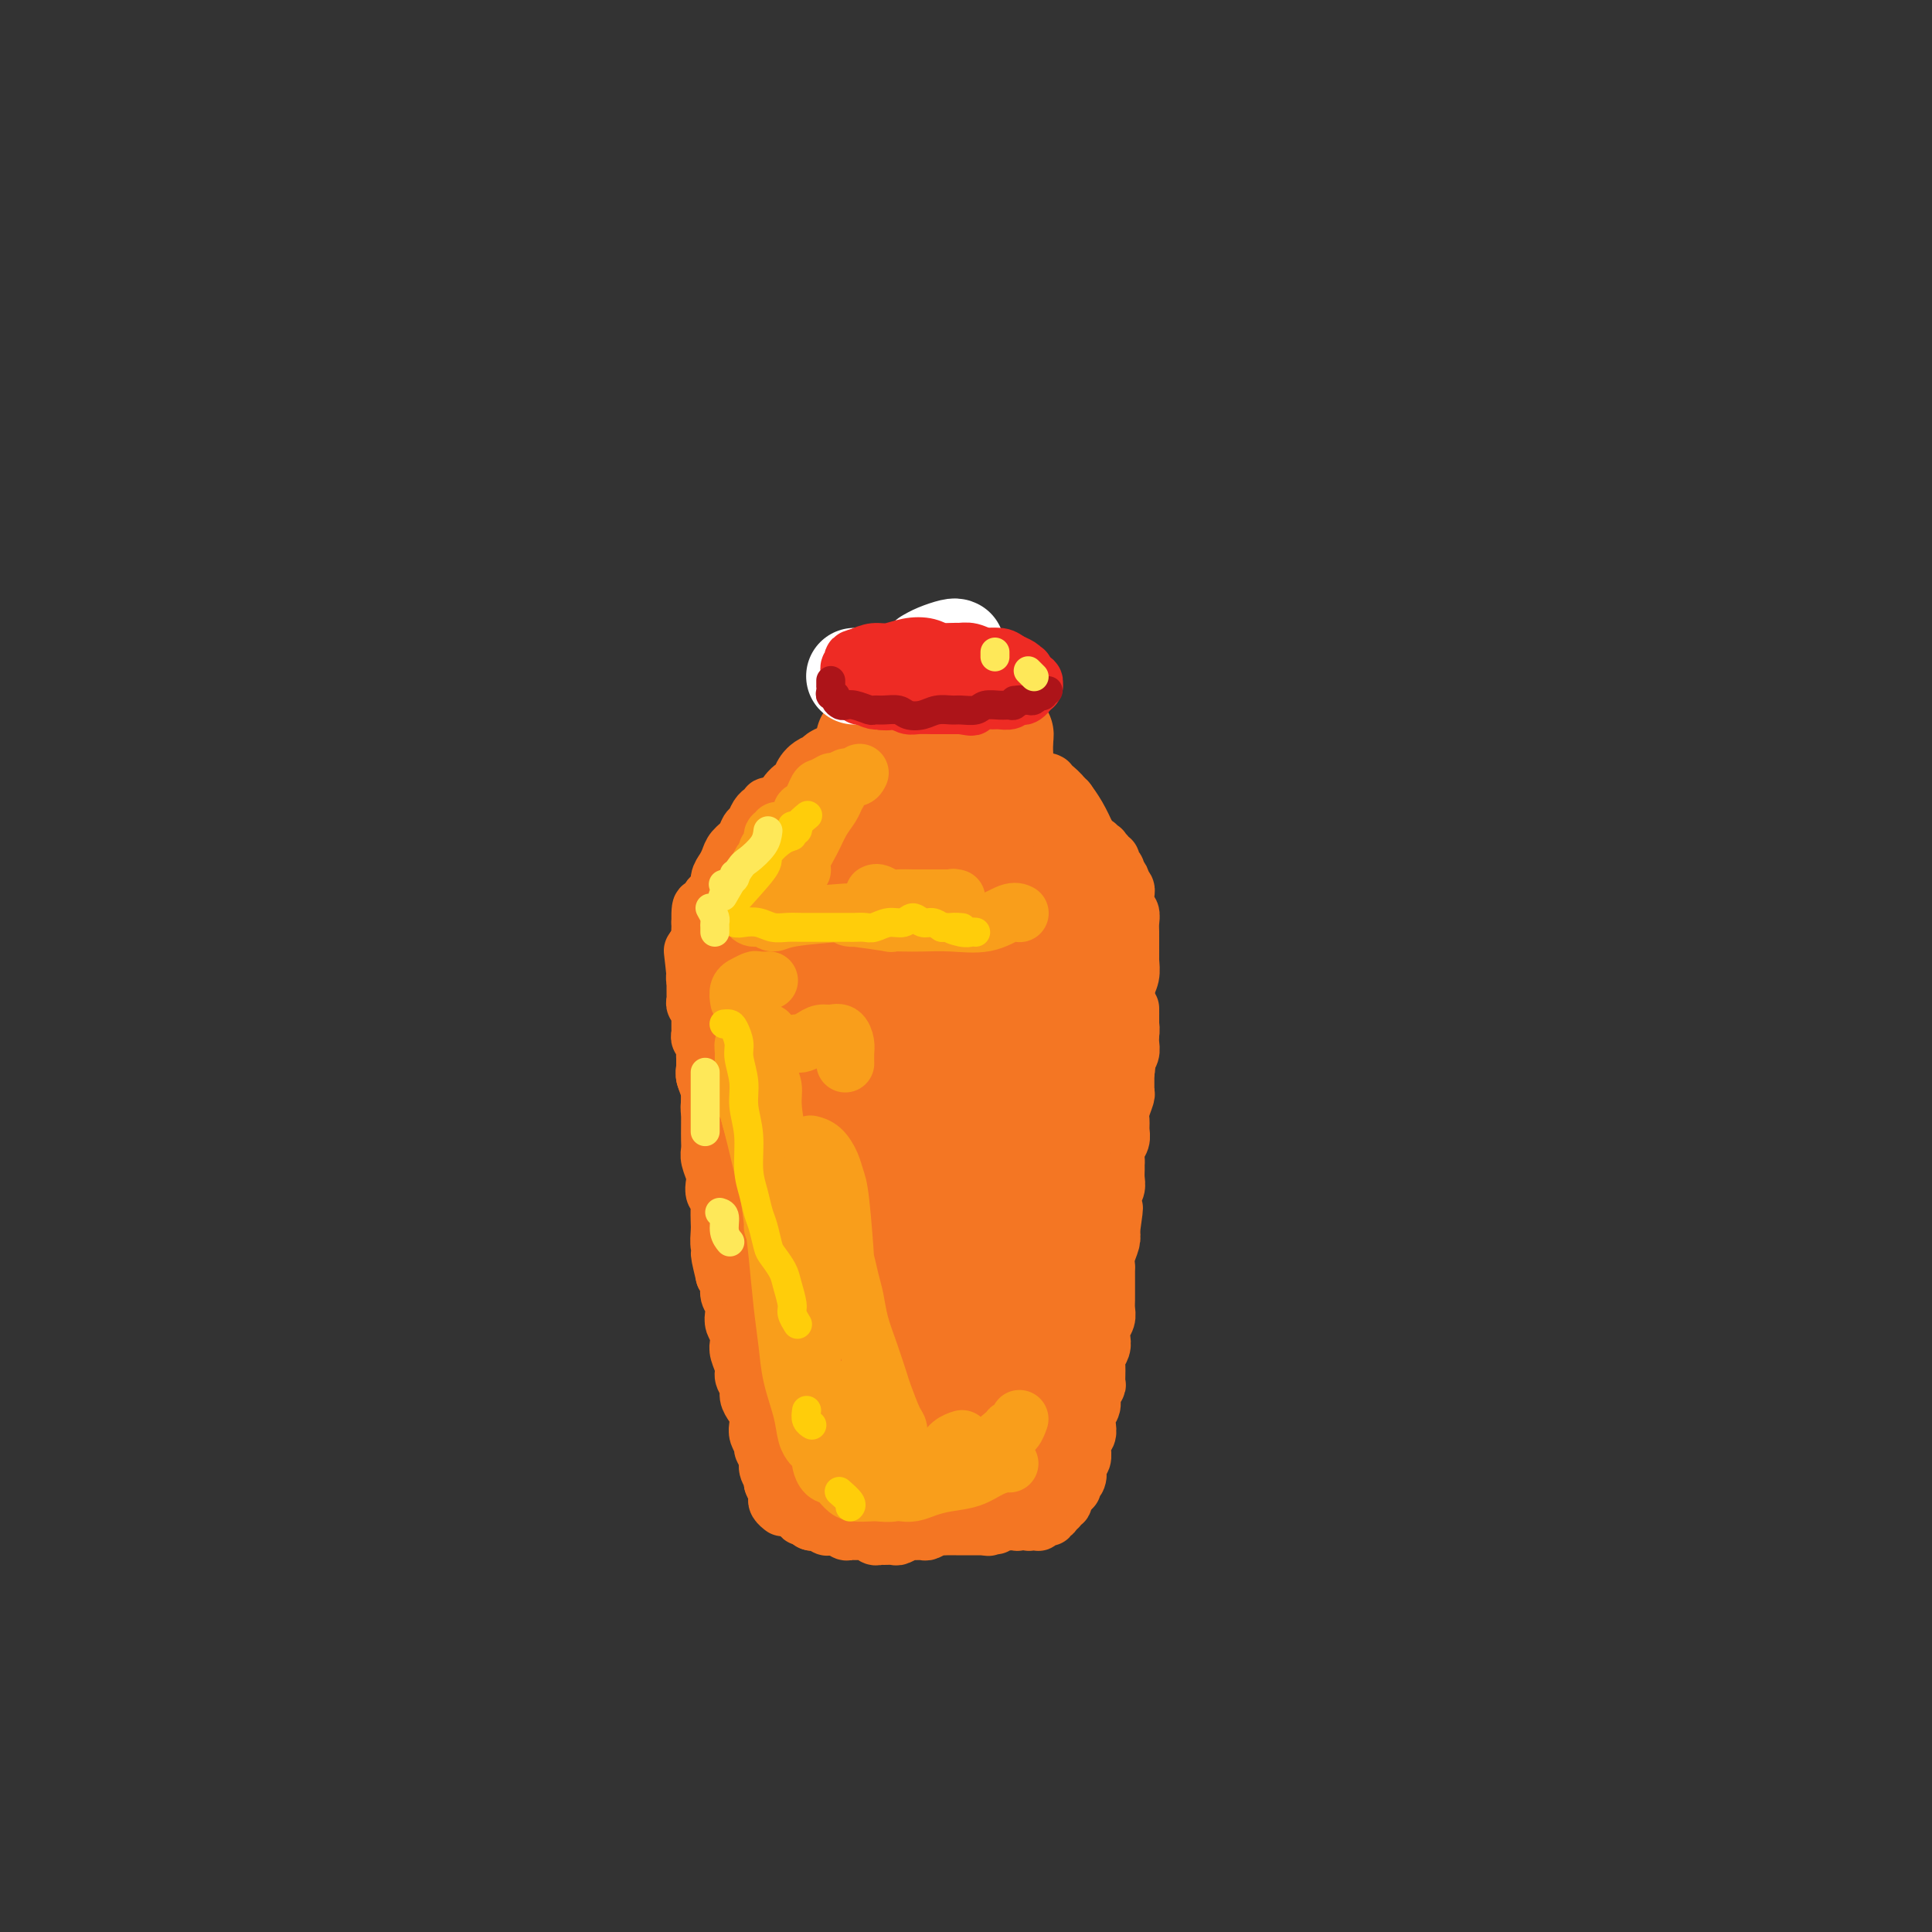 <svg viewBox='0 0 400 400' version='1.1' xmlns='http://www.w3.org/2000/svg' xmlns:xlink='http://www.w3.org/1999/xlink'><rect x="0" y="0" width="400" height="400" fill="#333333" stroke="none"/><g fill='none' stroke='rgb(244,118,35)' stroke-width='12' stroke-linecap='round' stroke-linejoin='round'><path d='M146,202c0.000,0.107 0.000,0.214 0,0c-0.000,-0.214 -0.000,-0.748 0,-1c0.000,-0.252 0.000,-0.223 0,0c-0.000,0.223 -0.001,0.641 0,1c0.001,0.359 0.004,0.658 0,1c-0.004,0.342 -0.015,0.728 0,1c0.015,0.272 0.057,0.429 0,1c-0.057,0.571 -0.212,1.557 0,2c0.212,0.443 0.793,0.344 1,1c0.207,0.656 0.042,2.066 0,3c-0.042,0.934 0.041,1.391 0,2c-0.041,0.609 -0.204,1.371 0,2c0.204,0.629 0.777,1.126 1,2c0.223,0.874 0.098,2.124 0,3c-0.098,0.876 -0.167,1.378 0,2c0.167,0.622 0.570,1.364 1,2c0.430,0.636 0.889,1.167 1,2c0.111,0.833 -0.124,1.969 0,3c0.124,1.031 0.606,1.956 1,3c0.394,1.044 0.698,2.208 1,3c0.302,0.792 0.602,1.212 1,2c0.398,0.788 0.895,1.943 1,3c0.105,1.057 -0.183,2.016 0,3c0.183,0.984 0.838,1.995 1,3c0.162,1.005 -0.168,2.005 0,3c0.168,0.995 0.833,1.985 1,3c0.167,1.015 -0.165,2.054 0,3c0.165,0.946 0.828,1.800 1,3c0.172,1.200 -0.146,2.746 0,4c0.146,1.254 0.756,2.215 1,3c0.244,0.785 0.122,1.392 0,2'/><path d='M158,267c1.797,10.877 0.289,5.571 0,4c-0.289,-1.571 0.639,0.594 1,2c0.361,1.406 0.153,2.052 0,3c-0.153,0.948 -0.252,2.196 0,3c0.252,0.804 0.856,1.164 1,2c0.144,0.836 -0.172,2.149 0,3c0.172,0.851 0.831,1.240 1,2c0.169,0.760 -0.150,1.890 0,3c0.150,1.110 0.771,2.201 1,3c0.229,0.799 0.065,1.307 0,2c-0.065,0.693 -0.032,1.571 0,3c0.032,1.429 0.061,3.408 0,4c-0.061,0.592 -0.212,-0.202 0,0c0.212,0.202 0.789,1.402 1,2c0.211,0.598 0.057,0.595 0,1c-0.057,0.405 -0.015,1.219 0,2c0.015,0.781 0.004,1.529 0,2c-0.004,0.471 -0.001,0.665 0,1c0.001,0.335 0.000,0.810 0,1c-0.000,0.190 -0.000,0.095 0,0'/><path d='M164,310c0.414,0.304 0.828,0.607 1,1c0.172,0.393 0.102,0.875 0,1c-0.102,0.125 -0.234,-0.106 0,0c0.234,0.106 0.836,0.551 1,1c0.164,0.449 -0.111,0.904 0,1c0.111,0.096 0.607,-0.167 1,0c0.393,0.167 0.682,0.763 1,1c0.318,0.237 0.663,0.116 1,0c0.337,-0.116 0.664,-0.227 1,0c0.336,0.227 0.682,0.793 1,1c0.318,0.207 0.609,0.056 1,0c0.391,-0.056 0.882,-0.015 1,0c0.118,0.015 -0.138,0.005 0,0c0.138,-0.005 0.670,-0.005 1,0c0.330,0.005 0.460,0.015 1,0c0.540,-0.015 1.492,-0.056 2,0c0.508,0.056 0.572,0.207 1,0c0.428,-0.207 1.221,-0.774 2,-1c0.779,-0.226 1.546,-0.112 2,0c0.454,0.112 0.597,0.222 1,0c0.403,-0.222 1.067,-0.776 2,-1c0.933,-0.224 2.137,-0.117 3,0c0.863,0.117 1.387,0.242 2,0c0.613,-0.242 1.316,-0.853 2,-1c0.684,-0.147 1.349,0.171 2,0c0.651,-0.171 1.288,-0.830 2,-1c0.712,-0.170 1.500,0.151 2,0c0.500,-0.151 0.711,-0.772 1,-1c0.289,-0.228 0.655,-0.061 1,0c0.345,0.061 0.670,0.018 1,0c0.330,-0.018 0.665,-0.009 1,0'/><path d='M202,311c5.038,-0.774 2.135,-0.207 1,0c-1.135,0.207 -0.500,0.056 0,0c0.500,-0.056 0.865,-0.015 1,0c0.135,0.015 0.038,0.004 0,0c-0.038,-0.004 -0.019,-0.002 0,0'/><path d='M168,315c-0.120,-0.001 -0.239,-0.001 0,0c0.239,0.001 0.838,0.004 1,0c0.162,-0.004 -0.111,-0.015 0,0c0.111,0.015 0.607,0.056 1,0c0.393,-0.056 0.683,-0.207 1,0c0.317,0.207 0.662,0.773 1,1c0.338,0.227 0.668,0.113 1,0c0.332,-0.113 0.666,-0.227 1,0c0.334,0.227 0.667,0.793 1,1c0.333,0.207 0.667,0.054 1,0c0.333,-0.054 0.667,-0.011 1,0c0.333,0.011 0.667,-0.011 1,0c0.333,0.011 0.665,0.056 1,0c0.335,-0.056 0.671,-0.211 1,0c0.329,0.211 0.650,0.790 1,1c0.350,0.210 0.728,0.053 1,0c0.272,-0.053 0.439,0.000 1,0c0.561,-0.000 1.516,-0.053 2,0c0.484,0.053 0.496,0.211 1,0c0.504,-0.211 1.501,-0.792 2,-1c0.499,-0.208 0.501,-0.042 1,0c0.499,0.042 1.495,-0.041 2,0c0.505,0.041 0.520,0.207 1,0c0.480,-0.207 1.424,-0.788 2,-1c0.576,-0.212 0.785,-0.057 1,0c0.215,0.057 0.438,0.015 1,0c0.562,-0.015 1.464,-0.004 2,0c0.536,0.004 0.707,0.001 1,0c0.293,-0.001 0.707,-0.000 1,0c0.293,0.000 0.463,0.000 1,0c0.537,-0.000 1.439,-0.000 2,0c0.561,0.000 0.780,0.000 1,0'/><path d='M204,316c3.484,-0.326 1.693,-0.140 1,0c-0.693,0.140 -0.288,0.233 0,0c0.288,-0.233 0.459,-0.794 1,-1c0.541,-0.206 1.450,-0.059 2,0c0.550,0.059 0.740,0.030 1,0c0.260,-0.030 0.592,-0.061 1,0c0.408,0.061 0.894,0.212 1,0c0.106,-0.212 -0.168,-0.789 0,-1c0.168,-0.211 0.777,-0.057 1,0c0.223,0.057 0.060,0.015 0,0c-0.060,-0.015 -0.016,-0.004 0,0c0.016,0.004 0.004,0.001 0,0c-0.004,-0.001 -0.001,-0.000 0,0c0.001,0.000 0.001,0.000 0,0'/><path d='M210,313c0.444,-0.000 0.888,-0.000 1,0c0.112,0.000 -0.110,0.001 0,0c0.110,-0.001 0.550,-0.003 1,0c0.450,0.003 0.909,0.012 1,0c0.091,-0.012 -0.187,-0.044 0,0c0.187,0.044 0.839,0.163 1,0c0.161,-0.163 -0.168,-0.607 0,-1c0.168,-0.393 0.832,-0.735 1,-1c0.168,-0.265 -0.162,-0.452 0,-1c0.162,-0.548 0.814,-1.457 1,-2c0.186,-0.543 -0.095,-0.722 0,-1c0.095,-0.278 0.565,-0.656 1,-1c0.435,-0.344 0.833,-0.655 1,-1c0.167,-0.345 0.101,-0.726 0,-1c-0.101,-0.274 -0.238,-0.443 0,-1c0.238,-0.557 0.851,-1.504 1,-2c0.149,-0.496 -0.167,-0.542 0,-1c0.167,-0.458 0.815,-1.330 1,-2c0.185,-0.670 -0.094,-1.139 0,-2c0.094,-0.861 0.561,-2.114 1,-3c0.439,-0.886 0.850,-1.403 1,-2c0.150,-0.597 0.040,-1.272 0,-2c-0.040,-0.728 -0.011,-1.507 0,-2c0.011,-0.493 0.002,-0.698 0,-1c-0.002,-0.302 0.003,-0.699 0,-1c-0.003,-0.301 -0.015,-0.504 0,-1c0.015,-0.496 0.056,-1.285 0,-2c-0.056,-0.715 -0.211,-1.357 0,-2c0.211,-0.643 0.788,-1.289 1,-2c0.212,-0.711 0.061,-1.489 0,-2c-0.061,-0.511 -0.030,-0.756 0,-1'/><path d='M223,275c0.773,-4.998 0.206,-2.493 0,-2c-0.206,0.493 -0.051,-1.027 0,-2c0.051,-0.973 -0.000,-1.400 0,-2c0.000,-0.600 0.053,-1.372 0,-2c-0.053,-0.628 -0.210,-1.113 0,-2c0.210,-0.887 0.788,-2.176 1,-3c0.212,-0.824 0.057,-1.183 0,-2c-0.057,-0.817 -0.016,-2.091 0,-3c0.016,-0.909 0.008,-1.454 0,-2c-0.008,-0.546 -0.017,-1.094 0,-2c0.017,-0.906 0.061,-2.169 0,-3c-0.061,-0.831 -0.227,-1.228 0,-2c0.227,-0.772 0.846,-1.918 1,-3c0.154,-1.082 -0.155,-2.099 0,-3c0.155,-0.901 0.776,-1.686 1,-3c0.224,-1.314 0.050,-3.156 0,-4c-0.050,-0.844 0.024,-0.689 0,-1c-0.024,-0.311 -0.147,-1.086 0,-2c0.147,-0.914 0.564,-1.966 1,-3c0.436,-1.034 0.890,-2.048 1,-3c0.110,-0.952 -0.124,-1.840 0,-3c0.124,-1.160 0.608,-2.592 1,-4c0.392,-1.408 0.693,-2.794 1,-4c0.307,-1.206 0.619,-2.234 1,-3c0.381,-0.766 0.830,-1.270 1,-2c0.170,-0.730 0.059,-1.687 0,-2c-0.059,-0.313 -0.067,0.019 0,0c0.067,-0.019 0.210,-0.390 0,0c-0.210,0.390 -0.774,1.540 -1,2c-0.226,0.460 -0.113,0.230 0,0'/><path d='M209,314c-0.008,-0.000 -0.016,-0.000 0,0c0.016,0.000 0.056,0.000 0,0c-0.056,-0.000 -0.209,-0.000 0,0c0.209,0.000 0.778,0.000 1,0c0.222,-0.000 0.097,-0.001 0,0c-0.097,0.001 -0.166,0.004 0,0c0.166,-0.004 0.565,-0.015 1,0c0.435,0.015 0.905,0.057 1,0c0.095,-0.057 -0.184,-0.211 0,0c0.184,0.211 0.833,0.789 1,1c0.167,0.211 -0.147,0.056 0,0c0.147,-0.056 0.756,-0.014 1,0c0.244,0.014 0.122,-0.000 0,0c-0.122,0.000 -0.244,0.014 0,0c0.244,-0.014 0.854,-0.057 1,0c0.146,0.057 -0.171,0.212 0,0c0.171,-0.212 0.829,-0.793 1,-1c0.171,-0.207 -0.147,-0.042 0,0c0.147,0.042 0.758,-0.040 1,0c0.242,0.040 0.116,0.203 0,0c-0.116,-0.203 -0.223,-0.773 0,-1c0.223,-0.227 0.777,-0.112 1,0c0.223,0.112 0.116,0.222 0,0c-0.116,-0.222 -0.241,-0.777 0,-1c0.241,-0.223 0.848,-0.115 1,0c0.152,0.115 -0.152,0.237 0,0c0.152,-0.237 0.759,-0.833 1,-1c0.241,-0.167 0.117,0.096 0,0c-0.117,-0.096 -0.227,-0.552 0,-1c0.227,-0.448 0.792,-0.890 1,-1c0.208,-0.110 0.059,0.111 0,0c-0.059,-0.111 -0.030,-0.556 0,-1'/><path d='M221,308c0.944,-1.266 0.306,-0.931 0,-1c-0.306,-0.069 -0.278,-0.544 0,-1c0.278,-0.456 0.807,-0.895 1,-1c0.193,-0.105 0.052,0.124 0,0c-0.052,-0.124 -0.014,-0.599 0,-1c0.014,-0.401 0.003,-0.726 0,-1c-0.003,-0.274 0.003,-0.495 0,-1c-0.003,-0.505 -0.015,-1.292 0,-2c0.015,-0.708 0.057,-1.335 0,-2c-0.057,-0.665 -0.211,-1.366 0,-2c0.211,-0.634 0.789,-1.200 1,-2c0.211,-0.800 0.057,-1.833 0,-3c-0.057,-1.167 -0.015,-2.468 0,-4c0.015,-1.532 0.004,-3.295 0,-4c-0.004,-0.705 -0.002,-0.353 0,0'/><path d='M229,220c-0.111,-0.333 -0.222,-0.665 0,-1c0.222,-0.335 0.778,-0.671 1,-1c0.222,-0.329 0.111,-0.650 0,-1c-0.111,-0.350 -0.222,-0.727 0,-1c0.222,-0.273 0.777,-0.441 1,-1c0.223,-0.559 0.112,-1.509 0,-2c-0.112,-0.491 -0.226,-0.524 0,-1c0.226,-0.476 0.793,-1.396 1,-2c0.207,-0.604 0.056,-0.893 0,-1c-0.056,-0.107 -0.016,-0.030 0,0c0.016,0.030 0.008,0.015 0,0'/><path d='M221,301c-0.001,-1.081 -0.001,-2.162 0,-3c0.001,-0.838 0.004,-1.435 0,-2c-0.004,-0.565 -0.015,-1.100 0,-2c0.015,-0.900 0.057,-2.166 0,-3c-0.057,-0.834 -0.212,-1.235 0,-2c0.212,-0.765 0.793,-1.895 1,-3c0.207,-1.105 0.042,-2.187 0,-3c-0.042,-0.813 0.040,-1.357 0,-2c-0.040,-0.643 -0.203,-1.383 0,-2c0.203,-0.617 0.773,-1.109 1,-2c0.227,-0.891 0.112,-2.182 0,-3c-0.112,-0.818 -0.223,-1.164 0,-2c0.223,-0.836 0.778,-2.163 1,-3c0.222,-0.837 0.111,-1.184 0,-2c-0.111,-0.816 -0.222,-2.100 0,-3c0.222,-0.900 0.778,-1.417 1,-2c0.222,-0.583 0.111,-1.231 0,-2c-0.111,-0.769 -0.222,-1.658 0,-2c0.222,-0.342 0.777,-0.136 1,-1c0.223,-0.864 0.112,-2.798 0,-4c-0.112,-1.202 -0.227,-1.672 0,-2c0.227,-0.328 0.797,-0.512 1,-1c0.203,-0.488 0.039,-1.278 0,-2c-0.039,-0.722 0.046,-1.374 0,-2c-0.046,-0.626 -0.222,-1.224 0,-2c0.222,-0.776 0.844,-1.730 1,-3c0.156,-1.270 -0.154,-2.856 0,-4c0.154,-1.144 0.772,-1.846 1,-3c0.228,-1.154 0.065,-2.758 0,-4c-0.065,-1.242 -0.033,-2.121 0,-3'/><path d='M229,227c1.238,-11.659 0.332,-3.805 0,-1c-0.332,2.805 -0.089,0.563 0,0c0.089,-0.563 0.026,0.553 0,1c-0.026,0.447 -0.013,0.223 0,0'/><path d='M222,287c-0.000,-0.667 -0.000,-1.333 0,-2c0.000,-0.667 0.000,-1.333 0,-2c-0.000,-0.667 -0.001,-1.334 0,-2c0.001,-0.666 0.004,-1.332 0,-2c-0.004,-0.668 -0.016,-1.337 0,-2c0.016,-0.663 0.061,-1.321 0,-2c-0.061,-0.679 -0.228,-1.379 0,-2c0.228,-0.621 0.849,-1.162 1,-2c0.151,-0.838 -0.170,-1.973 0,-3c0.170,-1.027 0.829,-1.947 1,-3c0.171,-1.053 -0.146,-2.240 0,-3c0.146,-0.760 0.756,-1.095 1,-2c0.244,-0.905 0.122,-2.382 0,-3c-0.122,-0.618 -0.243,-0.378 0,-1c0.243,-0.622 0.849,-2.107 1,-3c0.151,-0.893 -0.152,-1.194 0,-2c0.152,-0.806 0.759,-2.118 1,-3c0.241,-0.882 0.116,-1.335 0,-2c-0.116,-0.665 -0.224,-1.543 0,-2c0.224,-0.457 0.778,-0.493 1,-1c0.222,-0.507 0.111,-1.484 0,-2c-0.111,-0.516 -0.222,-0.572 0,-1c0.222,-0.428 0.778,-1.227 1,-2c0.222,-0.773 0.111,-1.519 0,-2c-0.111,-0.481 -0.222,-0.696 0,-1c0.222,-0.304 0.777,-0.697 1,-1c0.223,-0.303 0.115,-0.518 0,-1c-0.115,-0.482 -0.237,-1.232 0,-2c0.237,-0.768 0.833,-1.553 1,-2c0.167,-0.447 -0.095,-0.556 0,-1c0.095,-0.444 0.548,-1.222 1,-2'/><path d='M232,226c1.487,-9.791 0.206,-3.768 0,-2c-0.206,1.768 0.663,-0.719 1,-2c0.337,-1.281 0.143,-1.356 0,-2c-0.143,-0.644 -0.234,-1.857 0,-3c0.234,-1.143 0.795,-2.215 1,-3c0.205,-0.785 0.055,-1.283 0,-2c-0.055,-0.717 -0.015,-1.655 0,-2c0.015,-0.345 0.004,-0.099 0,0c-0.004,0.099 -0.002,0.049 0,0'/><path d='M147,219c0.000,0.026 0.000,0.052 0,0c-0.000,-0.052 -0.000,-0.181 0,0c0.000,0.181 0.000,0.671 0,1c-0.000,0.329 -0.001,0.498 0,1c0.001,0.502 0.004,1.338 0,2c-0.004,0.662 -0.015,1.150 0,2c0.015,0.850 0.056,2.062 0,3c-0.056,0.938 -0.207,1.602 0,2c0.207,0.398 0.773,0.530 1,1c0.227,0.470 0.114,1.278 0,2c-0.114,0.722 -0.228,1.359 0,2c0.228,0.641 0.797,1.285 1,2c0.203,0.715 0.040,1.500 0,2c-0.040,0.500 0.042,0.715 0,1c-0.042,0.285 -0.208,0.640 0,1c0.208,0.360 0.792,0.726 1,1c0.208,0.274 0.042,0.457 0,1c-0.042,0.543 0.041,1.445 0,2c-0.041,0.555 -0.207,0.764 0,1c0.207,0.236 0.787,0.500 1,1c0.213,0.500 0.061,1.236 0,2c-0.061,0.764 -0.030,1.556 0,2c0.030,0.444 0.060,0.542 0,1c-0.060,0.458 -0.208,1.277 0,2c0.208,0.723 0.773,1.349 1,2c0.227,0.651 0.117,1.329 0,2c-0.117,0.671 -0.241,1.337 0,2c0.241,0.663 0.848,1.322 1,2c0.152,0.678 -0.151,1.375 0,2c0.151,0.625 0.758,1.179 1,2c0.242,0.821 0.121,1.911 0,3'/><path d='M154,269c1.321,8.110 1.123,3.384 1,2c-0.123,-1.384 -0.173,0.574 0,2c0.173,1.426 0.568,2.321 1,3c0.432,0.679 0.899,1.142 1,2c0.101,0.858 -0.165,2.113 0,3c0.165,0.887 0.762,1.407 1,2c0.238,0.593 0.116,1.257 0,2c-0.116,0.743 -0.227,1.563 0,2c0.227,0.437 0.793,0.492 1,1c0.207,0.508 0.054,1.469 0,2c-0.054,0.531 -0.011,0.632 0,1c0.011,0.368 -0.011,1.002 0,2c0.011,0.998 0.056,2.360 0,3c-0.056,0.640 -0.211,0.556 0,1c0.211,0.444 0.789,1.414 1,2c0.211,0.586 0.057,0.787 0,1c-0.057,0.213 -0.015,0.438 0,1c0.015,0.562 0.004,1.461 0,2c-0.004,0.539 -0.001,0.719 0,1c0.001,0.281 0.000,0.664 0,1c-0.000,0.336 -0.000,0.626 0,1c0.000,0.374 0.000,0.831 0,1c-0.000,0.169 -0.000,0.048 0,0c0.000,-0.048 0.000,-0.024 0,0'/><path d='M162,312c0.001,0.000 0.001,0.001 0,0c-0.001,-0.001 -0.004,-0.003 0,0c0.004,0.003 0.015,0.012 0,0c-0.015,-0.012 -0.055,-0.044 0,0c0.055,0.044 0.207,0.162 0,0c-0.207,-0.162 -0.772,-0.606 -1,-1c-0.228,-0.394 -0.118,-0.739 0,-1c0.118,-0.261 0.243,-0.440 0,-1c-0.243,-0.560 -0.854,-1.502 -1,-2c-0.146,-0.498 0.172,-0.552 0,-1c-0.172,-0.448 -0.834,-1.289 -1,-2c-0.166,-0.711 0.166,-1.293 0,-2c-0.166,-0.707 -0.828,-1.540 -1,-2c-0.172,-0.460 0.147,-0.546 0,-1c-0.147,-0.454 -0.762,-1.276 -1,-2c-0.238,-0.724 -0.101,-1.349 0,-2c0.101,-0.651 0.167,-1.330 0,-2c-0.167,-0.670 -0.565,-1.333 -1,-2c-0.435,-0.667 -0.905,-1.337 -1,-2c-0.095,-0.663 0.184,-1.318 0,-2c-0.184,-0.682 -0.833,-1.390 -1,-2c-0.167,-0.610 0.148,-1.122 0,-2c-0.148,-0.878 -0.758,-2.122 -1,-3c-0.242,-0.878 -0.116,-1.390 0,-2c0.116,-0.610 0.223,-1.318 0,-2c-0.223,-0.682 -0.777,-1.337 -1,-2c-0.223,-0.663 -0.115,-1.332 0,-2c0.115,-0.668 0.237,-1.334 0,-2c-0.237,-0.666 -0.833,-1.333 -1,-2c-0.167,-0.667 0.095,-1.333 0,-2c-0.095,-0.667 -0.548,-1.333 -1,-2'/><path d='M150,264c-1.873,-7.778 -0.554,-3.224 0,-2c0.554,1.224 0.344,-0.883 0,-2c-0.344,-1.117 -0.823,-1.245 -1,-2c-0.177,-0.755 -0.051,-2.138 0,-3c0.051,-0.862 0.027,-1.204 0,-2c-0.027,-0.796 -0.059,-2.046 0,-3c0.059,-0.954 0.208,-1.610 0,-2c-0.208,-0.390 -0.774,-0.513 -1,-1c-0.226,-0.487 -0.113,-1.337 0,-2c0.113,-0.663 0.226,-1.138 0,-2c-0.226,-0.862 -0.793,-2.112 -1,-3c-0.207,-0.888 -0.056,-1.413 0,-2c0.056,-0.587 0.016,-1.234 0,-2c-0.016,-0.766 -0.008,-1.651 0,-3c0.008,-1.349 0.016,-3.162 0,-4c-0.016,-0.838 -0.057,-0.702 0,-1c0.057,-0.298 0.211,-1.029 0,-2c-0.211,-0.971 -0.789,-2.182 -1,-3c-0.211,-0.818 -0.056,-1.244 0,-2c0.056,-0.756 0.011,-1.842 0,-3c-0.011,-1.158 0.011,-2.389 0,-3c-0.011,-0.611 -0.056,-0.601 0,-1c0.056,-0.399 0.211,-1.206 0,-2c-0.211,-0.794 -0.789,-1.576 -1,-2c-0.211,-0.424 -0.056,-0.490 0,-1c0.056,-0.510 0.011,-1.464 0,-2c-0.011,-0.536 0.011,-0.655 0,-1c-0.011,-0.345 -0.054,-0.917 0,-1c0.054,-0.083 0.207,0.324 0,0c-0.207,-0.324 -0.773,-1.378 -1,-2c-0.227,-0.622 -0.113,-0.811 0,-1'/><path d='M144,202c-0.989,-9.756 -0.461,-3.146 0,-1c0.461,2.146 0.856,-0.171 1,-1c0.144,-0.829 0.039,-0.170 0,0c-0.039,0.170 -0.010,-0.150 0,0c0.010,0.150 0.003,0.771 0,1c-0.003,0.229 -0.001,0.065 0,0c0.001,-0.065 0.000,-0.033 0,0'/><path d='M222,308c0.030,-0.439 0.060,-0.877 0,-1c-0.060,-0.123 -0.208,0.070 0,0c0.208,-0.070 0.774,-0.404 1,-1c0.226,-0.596 0.113,-1.455 0,-2c-0.113,-0.545 -0.228,-0.776 0,-1c0.228,-0.224 0.797,-0.440 1,-1c0.203,-0.560 0.041,-1.462 0,-2c-0.041,-0.538 0.041,-0.710 0,-1c-0.041,-0.290 -0.203,-0.697 0,-1c0.203,-0.303 0.771,-0.504 1,-1c0.229,-0.496 0.118,-1.289 0,-2c-0.118,-0.711 -0.242,-1.340 0,-2c0.242,-0.660 0.850,-1.349 1,-2c0.150,-0.651 -0.157,-1.262 0,-2c0.157,-0.738 0.778,-1.601 1,-2c0.222,-0.399 0.046,-0.333 0,-1c-0.046,-0.667 0.039,-2.065 0,-3c-0.039,-0.935 -0.203,-1.405 0,-2c0.203,-0.595 0.772,-1.314 1,-2c0.228,-0.686 0.114,-1.338 0,-2c-0.114,-0.662 -0.227,-1.333 0,-2c0.227,-0.667 0.793,-1.328 1,-2c0.207,-0.672 0.055,-1.353 0,-2c-0.055,-0.647 -0.015,-1.258 0,-2c0.015,-0.742 0.003,-1.615 0,-2c-0.003,-0.385 0.003,-0.281 0,-1c-0.003,-0.719 -0.015,-2.262 0,-3c0.015,-0.738 0.055,-0.672 0,-1c-0.055,-0.328 -0.207,-1.050 0,-2c0.207,-0.950 0.773,-2.129 1,-3c0.227,-0.871 0.113,-1.436 0,-2'/><path d='M230,255c1.239,-8.617 0.336,-3.660 0,-2c-0.336,1.660 -0.104,0.022 0,-1c0.104,-1.022 0.080,-1.429 0,-2c-0.080,-0.571 -0.218,-1.305 0,-2c0.218,-0.695 0.791,-1.351 1,-2c0.209,-0.649 0.055,-1.290 0,-2c-0.055,-0.710 -0.011,-1.489 0,-2c0.011,-0.511 -0.011,-0.756 0,-1c0.011,-0.244 0.056,-0.488 0,-1c-0.056,-0.512 -0.212,-1.291 0,-2c0.212,-0.709 0.793,-1.349 1,-2c0.207,-0.651 0.041,-1.312 0,-2c-0.041,-0.688 0.041,-1.402 0,-2c-0.041,-0.598 -0.207,-1.081 0,-2c0.207,-0.919 0.788,-2.273 1,-3c0.212,-0.727 0.056,-0.828 0,-1c-0.056,-0.172 -0.011,-0.416 0,-1c0.011,-0.584 -0.011,-1.507 0,-2c0.011,-0.493 0.056,-0.554 0,-1c-0.056,-0.446 -0.211,-1.275 0,-2c0.211,-0.725 0.789,-1.345 1,-2c0.211,-0.655 0.057,-1.346 0,-2c-0.057,-0.654 -0.015,-1.272 0,-2c0.015,-0.728 0.004,-1.566 0,-2c-0.004,-0.434 -0.001,-0.463 0,-1c0.001,-0.537 0.000,-1.582 0,-2c-0.000,-0.418 -0.000,-0.209 0,0'/><path d='M147,227c0.008,-0.336 0.016,-0.671 0,-1c-0.016,-0.329 -0.057,-0.651 0,-1c0.057,-0.349 0.211,-0.724 0,-1c-0.211,-0.276 -0.789,-0.454 -1,-1c-0.211,-0.546 -0.056,-1.459 0,-2c0.056,-0.541 0.011,-0.708 0,-1c-0.011,-0.292 0.011,-0.708 0,-1c-0.011,-0.292 -0.056,-0.458 0,-1c0.056,-0.542 0.211,-1.458 0,-2c-0.211,-0.542 -0.789,-0.708 -1,-1c-0.211,-0.292 -0.056,-0.708 0,-1c0.056,-0.292 0.011,-0.459 0,-1c-0.011,-0.541 0.011,-1.454 0,-2c-0.011,-0.546 -0.056,-0.724 0,-1c0.056,-0.276 0.211,-0.652 0,-1c-0.211,-0.348 -0.789,-0.670 -1,-1c-0.211,-0.330 -0.057,-0.670 0,-1c0.057,-0.330 0.015,-0.651 0,-1c-0.015,-0.349 -0.004,-0.728 0,-1c0.004,-0.272 0.001,-0.439 0,-1c-0.001,-0.561 -0.001,-1.516 0,-2c0.001,-0.484 0.004,-0.497 0,-1c-0.004,-0.503 -0.015,-1.495 0,-2c0.015,-0.505 0.057,-0.521 0,-1c-0.057,-0.479 -0.211,-1.420 0,-2c0.211,-0.580 0.789,-0.800 1,-1c0.211,-0.200 0.057,-0.380 0,-1c-0.057,-0.620 -0.015,-1.682 0,-2c0.015,-0.318 0.004,0.107 0,0c-0.004,-0.107 -0.001,-0.745 0,-1c0.001,-0.255 0.001,-0.128 0,0'/><path d='M145,191c-0.088,-5.748 0.694,-2.118 1,-1c0.306,1.118 0.138,-0.277 0,-1c-0.138,-0.723 -0.245,-0.774 0,-1c0.245,-0.226 0.843,-0.627 1,-1c0.157,-0.373 -0.126,-0.716 0,-1c0.126,-0.284 0.661,-0.507 1,-1c0.339,-0.493 0.483,-1.256 1,-2c0.517,-0.744 1.409,-1.470 2,-2c0.591,-0.530 0.883,-0.866 1,-1c0.117,-0.134 0.058,-0.067 0,0'/><path d='M146,204c-0.423,-0.673 -0.847,-1.345 -1,-2c-0.153,-0.655 -0.037,-1.292 0,-2c0.037,-0.708 -0.005,-1.488 0,-2c0.005,-0.512 0.057,-0.755 0,-1c-0.057,-0.245 -0.221,-0.492 0,-1c0.221,-0.508 0.829,-1.278 1,-2c0.171,-0.722 -0.094,-1.397 0,-2c0.094,-0.603 0.546,-1.134 1,-2c0.454,-0.866 0.909,-2.066 1,-3c0.091,-0.934 -0.183,-1.601 0,-2c0.183,-0.399 0.821,-0.530 1,-1c0.179,-0.470 -0.103,-1.280 0,-2c0.103,-0.720 0.591,-1.349 1,-2c0.409,-0.651 0.740,-1.325 1,-2c0.260,-0.675 0.451,-1.350 1,-2c0.549,-0.650 1.458,-1.274 2,-2c0.542,-0.726 0.719,-1.552 1,-2c0.281,-0.448 0.668,-0.516 1,-1c0.332,-0.484 0.610,-1.384 1,-2c0.390,-0.616 0.893,-0.950 1,-1c0.107,-0.050 -0.181,0.183 0,0c0.181,-0.183 0.832,-0.781 1,-1c0.168,-0.219 -0.147,-0.059 0,0c0.147,0.059 0.756,0.017 1,0c0.244,-0.017 0.122,-0.008 0,0'/><path d='M216,163c-0.000,-0.030 -0.000,-0.061 0,0c0.000,0.061 0.000,0.212 0,0c-0.000,-0.212 -0.000,-0.789 0,-1c0.000,-0.211 0.000,-0.057 0,0c-0.000,0.057 -0.000,0.015 0,0c0.000,-0.015 0.000,-0.004 0,0c-0.000,0.004 -0.000,0.001 0,0c0.000,-0.001 0.000,-0.000 0,0c-0.000,0.000 -0.001,0.000 0,0c0.001,-0.000 0.004,-0.000 0,0c-0.004,0.000 -0.015,0.000 0,0c0.015,-0.000 0.055,-0.001 0,0c-0.055,0.001 -0.207,0.005 0,0c0.207,-0.005 0.771,-0.017 1,0c0.229,0.017 0.122,0.064 0,0c-0.122,-0.064 -0.258,-0.237 0,0c0.258,0.237 0.910,0.886 1,1c0.090,0.114 -0.383,-0.306 0,0c0.383,0.306 1.623,1.339 2,2c0.377,0.661 -0.110,0.951 0,1c0.110,0.049 0.818,-0.141 1,0c0.182,0.141 -0.163,0.615 0,1c0.163,0.385 0.832,0.682 1,1c0.168,0.318 -0.166,0.659 0,1c0.166,0.341 0.833,0.683 1,1c0.167,0.317 -0.166,0.610 0,1c0.166,0.390 0.832,0.878 1,1c0.168,0.122 -0.161,-0.122 0,0c0.161,0.122 0.813,0.610 1,1c0.187,0.390 -0.089,0.683 0,1c0.089,0.317 0.545,0.659 1,1'/><path d='M226,175c1.790,1.797 1.264,0.289 1,0c-0.264,-0.289 -0.268,0.641 0,1c0.268,0.359 0.808,0.148 1,0c0.192,-0.148 0.036,-0.232 0,0c-0.036,0.232 0.047,0.779 0,1c-0.047,0.221 -0.224,0.115 0,0c0.224,-0.115 0.848,-0.238 1,0c0.152,0.238 -0.169,0.838 0,1c0.169,0.162 0.829,-0.115 1,0c0.171,0.115 -0.147,0.622 0,1c0.147,0.378 0.758,0.627 1,1c0.242,0.373 0.117,0.870 0,1c-0.117,0.130 -0.224,-0.106 0,0c0.224,0.106 0.778,0.553 1,1c0.222,0.447 0.112,0.892 0,1c-0.112,0.108 -0.227,-0.122 0,0c0.227,0.122 0.797,0.595 1,1c0.203,0.405 0.040,0.741 0,1c-0.040,0.259 0.042,0.439 0,1c-0.042,0.561 -0.207,1.501 0,2c0.207,0.499 0.788,0.557 1,1c0.212,0.443 0.057,1.273 0,2c-0.057,0.727 -0.014,1.353 0,2c0.014,0.647 -0.000,1.317 0,2c0.000,0.683 0.015,1.380 0,2c-0.015,0.620 -0.059,1.163 0,2c0.059,0.837 0.222,1.967 0,3c-0.222,1.033 -0.829,1.971 -1,3c-0.171,1.029 0.094,2.151 0,3c-0.094,0.849 -0.547,1.424 -1,2'/><path d='M232,210c-0.167,4.167 -0.083,2.083 0,0'/><path d='M232,213c0.030,0.140 0.059,0.280 0,0c-0.059,-0.280 -0.207,-0.980 0,-1c0.207,-0.020 0.770,0.641 1,-1c0.230,-1.641 0.128,-5.585 0,-7c-0.128,-1.415 -0.283,-0.302 0,-1c0.283,-0.698 1.004,-3.206 1,-5c-0.004,-1.794 -0.733,-2.873 -1,-4c-0.267,-1.127 -0.072,-2.304 0,-3c0.072,-0.696 0.021,-0.913 0,-1c-0.021,-0.087 -0.010,-0.043 0,0'/><path d='M233,210c0.000,-0.255 0.000,-0.510 0,-1c-0.000,-0.490 -0.000,-1.216 0,-2c0.000,-0.784 0.000,-1.628 0,-2c-0.000,-0.372 -0.000,-0.274 0,-1c0.000,-0.726 0.001,-2.277 0,-3c-0.001,-0.723 -0.004,-0.617 0,-1c0.004,-0.383 0.015,-1.254 0,-2c-0.015,-0.746 -0.055,-1.369 0,-2c0.055,-0.631 0.207,-1.272 0,-2c-0.207,-0.728 -0.772,-1.543 -1,-2c-0.228,-0.457 -0.118,-0.555 0,-1c0.118,-0.445 0.243,-1.237 0,-2c-0.243,-0.763 -0.854,-1.499 -1,-2c-0.146,-0.501 0.172,-0.768 0,-1c-0.172,-0.232 -0.835,-0.428 -1,-1c-0.165,-0.572 0.167,-1.519 0,-2c-0.167,-0.481 -0.832,-0.496 -1,-1c-0.168,-0.504 0.162,-1.497 0,-2c-0.162,-0.503 -0.816,-0.517 -1,-1c-0.184,-0.483 0.103,-1.434 0,-2c-0.103,-0.566 -0.595,-0.748 -1,-1c-0.405,-0.252 -0.722,-0.576 -1,-1c-0.278,-0.424 -0.518,-0.949 -1,-2c-0.482,-1.051 -1.207,-2.629 -2,-4c-0.793,-1.371 -1.655,-2.535 -2,-3c-0.345,-0.465 -0.172,-0.233 0,0'/></g>
<g fill='none' stroke='rgb(244,118,35)' stroke-width='20' stroke-linecap='round' stroke-linejoin='round'><path d='M183,266c-1.301,-1.111 -2.601,-2.222 -3,-3c-0.399,-0.778 0.104,-1.223 0,-2c-0.104,-0.777 -0.815,-1.887 -1,-3c-0.185,-1.113 0.158,-2.229 0,-3c-0.158,-0.771 -0.816,-1.196 -1,-2c-0.184,-0.804 0.105,-1.987 0,-3c-0.105,-1.013 -0.605,-1.857 -1,-3c-0.395,-1.143 -0.684,-2.586 -1,-4c-0.316,-1.414 -0.658,-2.799 -1,-4c-0.342,-1.201 -0.684,-2.220 -1,-4c-0.316,-1.780 -0.608,-4.323 -1,-6c-0.392,-1.677 -0.886,-2.489 -1,-3c-0.114,-0.511 0.152,-0.722 0,-1c-0.152,-0.278 -0.724,-0.622 -1,0c-0.276,0.622 -0.258,2.211 0,4c0.258,1.789 0.756,3.778 1,6c0.244,2.222 0.233,4.678 1,9c0.767,4.322 2.311,10.509 3,15c0.689,4.491 0.522,7.285 1,10c0.478,2.715 1.601,5.349 2,7c0.399,1.651 0.073,2.317 0,2c-0.073,-0.317 0.108,-1.617 0,-3c-0.108,-1.383 -0.505,-2.850 -1,-6c-0.495,-3.150 -1.088,-7.984 -2,-13c-0.912,-5.016 -2.143,-10.212 -3,-15c-0.857,-4.788 -1.339,-9.166 -2,-14c-0.661,-4.834 -1.500,-10.124 -2,-14c-0.500,-3.876 -0.660,-6.338 -1,-8c-0.340,-1.662 -0.861,-2.524 -1,-3c-0.139,-0.476 0.103,-0.564 0,0c-0.103,0.564 -0.552,1.782 -1,3'/><path d='M166,205c-0.241,1.652 -0.345,4.283 0,8c0.345,3.717 1.139,8.519 2,14c0.861,5.481 1.787,11.640 3,18c1.213,6.360 2.711,12.920 4,18c1.289,5.080 2.369,8.679 3,11c0.631,2.321 0.813,3.364 1,4c0.187,0.636 0.380,0.865 0,0c-0.380,-0.865 -1.334,-2.825 -2,-6c-0.666,-3.175 -1.044,-7.564 -2,-12c-0.956,-4.436 -2.490,-8.918 -4,-15c-1.510,-6.082 -2.997,-13.765 -4,-20c-1.003,-6.235 -1.522,-11.022 -2,-16c-0.478,-4.978 -0.913,-10.147 -1,-12c-0.087,-1.853 0.176,-0.388 0,0c-0.176,0.388 -0.791,-0.299 -1,0c-0.209,0.299 -0.013,1.584 0,4c0.013,2.416 -0.158,5.962 0,10c0.158,4.038 0.644,8.566 1,14c0.356,5.434 0.581,11.772 1,18c0.419,6.228 1.031,12.347 2,18c0.969,5.653 2.296,10.841 3,15c0.704,4.159 0.785,7.288 1,10c0.215,2.712 0.564,5.005 1,6c0.436,0.995 0.961,0.690 1,0c0.039,-0.690 -0.406,-1.765 -1,-4c-0.594,-2.235 -1.335,-5.628 -2,-10c-0.665,-4.372 -1.253,-9.721 -2,-16c-0.747,-6.279 -1.654,-13.487 -3,-21c-1.346,-7.513 -3.132,-15.330 -4,-20c-0.868,-4.670 -0.820,-6.191 -1,-7c-0.180,-0.809 -0.590,-0.904 -1,-1'/><path d='M159,213c-2.048,-12.456 -0.667,-4.097 0,2c0.667,6.097 0.619,9.931 0,12c-0.619,2.069 -1.810,2.373 0,14c1.810,11.627 6.621,34.579 9,44c2.379,9.421 2.327,5.313 3,5c0.673,-0.313 2.071,3.169 3,5c0.929,1.831 1.388,2.011 2,2c0.612,-0.011 1.376,-0.213 2,0c0.624,0.213 1.109,0.840 1,-2c-0.109,-2.840 -0.813,-9.146 -1,-12c-0.187,-2.854 0.144,-2.257 0,-3c-0.144,-0.743 -0.761,-2.828 -2,-5c-1.239,-2.172 -3.100,-4.431 -5,-6c-1.900,-1.569 -3.840,-2.446 -5,-2c-1.160,0.446 -1.542,2.216 -2,4c-0.458,1.784 -0.994,3.583 -1,6c-0.006,2.417 0.519,5.451 1,8c0.481,2.549 0.919,4.613 2,7c1.081,2.387 2.804,5.095 4,7c1.196,1.905 1.864,3.005 3,4c1.136,0.995 2.740,1.884 4,2c1.260,0.116 2.174,-0.541 3,-1c0.826,-0.459 1.562,-0.721 2,-1c0.438,-0.279 0.578,-0.577 1,-1c0.422,-0.423 1.127,-0.973 1,-2c-0.127,-1.027 -1.086,-2.533 -2,-4c-0.914,-1.467 -1.785,-2.895 -3,-4c-1.215,-1.105 -2.776,-1.887 -4,-2c-1.224,-0.113 -2.112,0.444 -3,1'/><path d='M172,291c-1.335,0.347 -1.172,1.716 -1,3c0.172,1.284 0.354,2.484 1,4c0.646,1.516 1.755,3.349 3,5c1.245,1.651 2.627,3.122 4,4c1.373,0.878 2.739,1.163 4,1c1.261,-0.163 2.419,-0.776 4,-2c1.581,-1.224 3.587,-3.061 5,-5c1.413,-1.939 2.235,-3.981 3,-8c0.765,-4.019 1.474,-10.016 2,-13c0.526,-2.984 0.869,-2.956 1,-6c0.131,-3.044 0.052,-9.159 -1,-16c-1.052,-6.841 -3.075,-14.409 -4,-17c-0.925,-2.591 -0.751,-0.206 -1,2c-0.249,2.206 -0.922,4.234 -1,7c-0.078,2.766 0.440,6.271 1,10c0.560,3.729 1.161,7.681 2,12c0.839,4.319 1.917,9.005 3,13c1.083,3.995 2.171,7.299 3,10c0.829,2.701 1.400,4.798 2,6c0.600,1.202 1.228,1.508 2,1c0.772,-0.508 1.688,-1.831 2,-4c0.312,-2.169 0.021,-5.186 0,-9c-0.021,-3.814 0.230,-8.426 0,-14c-0.230,-5.574 -0.940,-12.112 -1,-19c-0.060,-6.888 0.531,-14.128 1,-19c0.469,-4.872 0.816,-7.377 1,-9c0.184,-1.623 0.204,-2.363 0,-1c-0.204,1.363 -0.632,4.828 -1,8c-0.368,3.172 -0.677,6.049 -1,11c-0.323,4.951 -0.662,11.975 -1,19'/><path d='M204,265c-0.289,9.051 0.488,13.179 1,17c0.512,3.821 0.760,7.335 1,10c0.240,2.665 0.474,4.479 1,5c0.526,0.521 1.345,-0.252 2,-2c0.655,-1.748 1.147,-4.470 2,-8c0.853,-3.530 2.067,-7.866 3,-14c0.933,-6.134 1.585,-14.065 2,-20c0.415,-5.935 0.591,-9.873 1,-15c0.409,-5.127 1.049,-11.442 1,-17c-0.049,-5.558 -0.787,-10.360 -1,-13c-0.213,-2.640 0.101,-3.117 0,-3c-0.101,0.117 -0.616,0.827 -1,3c-0.384,2.173 -0.637,5.808 -1,10c-0.363,4.192 -0.838,8.942 -1,14c-0.162,5.058 -0.013,10.424 0,15c0.013,4.576 -0.110,8.361 0,10c0.110,1.639 0.452,1.130 1,1c0.548,-0.130 1.301,0.117 2,-2c0.699,-2.117 1.346,-6.597 2,-11c0.654,-4.403 1.317,-8.727 2,-14c0.683,-5.273 1.386,-11.495 1,-17c-0.386,-5.505 -1.860,-10.292 -3,-14c-1.140,-3.708 -1.946,-6.336 -3,-8c-1.054,-1.664 -2.357,-2.365 -3,-2c-0.643,0.365 -0.625,1.797 -1,4c-0.375,2.203 -1.141,5.179 -1,9c0.141,3.821 1.190,8.488 2,12c0.810,3.512 1.382,5.869 2,7c0.618,1.131 1.282,1.035 2,1c0.718,-0.035 1.491,-0.010 2,-1c0.509,-0.990 0.755,-2.995 1,-5'/><path d='M220,217c0.352,-2.041 0.730,-4.643 1,-8c0.270,-3.357 0.430,-7.468 0,-11c-0.430,-3.532 -1.450,-6.485 -3,-10c-1.550,-3.515 -3.629,-7.592 -5,-10c-1.371,-2.408 -2.034,-3.146 -3,-3c-0.966,0.146 -2.235,1.175 -3,2c-0.765,0.825 -1.026,1.444 -2,10c-0.974,8.556 -2.660,25.049 -3,31c-0.340,5.951 0.667,1.359 1,2c0.333,0.641 -0.009,6.513 0,10c0.009,3.487 0.369,4.587 1,5c0.631,0.413 1.531,0.138 2,-1c0.469,-1.138 0.505,-3.141 1,-6c0.495,-2.859 1.450,-6.576 2,-11c0.550,-4.424 0.696,-9.555 0,-14c-0.696,-4.445 -2.234,-8.206 -3,-13c-0.766,-4.794 -0.759,-10.623 -4,-8c-3.241,2.623 -9.729,13.697 -12,18c-2.271,4.303 -0.323,1.835 0,2c0.323,0.165 -0.978,2.963 -2,7c-1.022,4.037 -1.763,9.312 -2,14c-0.237,4.688 0.032,8.790 0,11c-0.032,2.210 -0.364,2.529 0,3c0.364,0.471 1.423,1.096 2,0c0.577,-1.096 0.671,-3.912 1,-7c0.329,-3.088 0.892,-6.448 1,-10c0.108,-3.552 -0.239,-7.297 -1,-12c-0.761,-4.703 -1.936,-10.364 -3,-14c-1.064,-3.636 -2.017,-5.248 -3,-6c-0.983,-0.752 -1.995,-0.643 -3,1c-1.005,1.643 -2.002,4.822 -3,8'/><path d='M177,197c-1.142,3.474 -0.997,7.660 -1,12c-0.003,4.340 -0.155,8.833 0,12c0.155,3.167 0.618,5.006 1,6c0.382,0.994 0.682,1.142 1,1c0.318,-0.142 0.655,-0.573 1,-3c0.345,-2.427 0.698,-6.851 1,-10c0.302,-3.149 0.552,-5.024 0,-8c-0.552,-2.976 -1.908,-7.052 -3,-11c-1.092,-3.948 -1.920,-7.768 -3,-10c-1.080,-2.232 -2.411,-2.877 -3,-4c-0.589,-1.123 -0.434,-2.725 -2,2c-1.566,4.725 -4.851,15.777 -6,20c-1.149,4.223 -0.161,1.618 0,1c0.161,-0.618 -0.505,0.750 -1,2c-0.495,1.250 -0.820,2.381 -1,3c-0.180,0.619 -0.214,0.727 0,0c0.214,-0.727 0.675,-2.289 1,-4c0.325,-1.711 0.514,-3.572 1,-6c0.486,-2.428 1.267,-5.423 2,-8c0.733,-2.577 1.416,-4.735 2,-6c0.584,-1.265 1.069,-1.637 1,-2c-0.069,-0.363 -0.690,-0.715 -1,-1c-0.310,-0.285 -0.308,-0.502 -1,0c-0.692,0.502 -2.079,1.722 -3,3c-0.921,1.278 -1.375,2.615 -2,4c-0.625,1.385 -1.421,2.817 -2,4c-0.579,1.183 -0.940,2.118 -1,3c-0.060,0.882 0.180,1.711 0,2c-0.180,0.289 -0.779,0.039 -1,0c-0.221,-0.039 -0.063,0.132 0,0c0.063,-0.132 0.032,-0.566 0,-1'/><path d='M157,198c-1.538,1.938 -0.382,-0.716 0,-2c0.382,-1.284 -0.011,-1.199 0,-2c0.011,-0.801 0.426,-2.488 1,-4c0.574,-1.512 1.306,-2.850 2,-4c0.694,-1.150 1.349,-2.112 2,-3c0.651,-0.888 1.299,-1.702 2,-2c0.701,-0.298 1.455,-0.081 2,0c0.545,0.081 0.879,0.026 1,0c0.121,-0.026 0.027,-0.021 0,0c-0.027,0.021 0.014,0.060 0,0c-0.014,-0.060 -0.083,-0.217 -2,1c-1.917,1.217 -5.684,3.809 -7,5c-1.316,1.191 -0.182,0.979 0,1c0.182,0.021 -0.586,0.273 -1,0c-0.414,-0.273 -0.472,-1.071 0,-2c0.472,-0.929 1.474,-1.990 2,-3c0.526,-1.010 0.575,-1.971 1,-3c0.425,-1.029 1.225,-2.128 2,-3c0.775,-0.872 1.526,-1.516 2,-2c0.474,-0.484 0.670,-0.806 1,-1c0.330,-0.194 0.793,-0.258 1,0c0.207,0.258 0.158,0.839 0,1c-0.158,0.161 -0.424,-0.097 -1,0c-0.576,0.097 -1.461,0.548 -2,1c-0.539,0.452 -0.731,0.903 -1,1c-0.269,0.097 -0.616,-0.162 -1,0c-0.384,0.162 -0.804,0.744 -1,1c-0.196,0.256 -0.168,0.184 0,0c0.168,-0.184 0.477,-0.481 1,-1c0.523,-0.519 1.262,-1.259 2,-2'/><path d='M163,175c1.138,-2.442 1.482,-2.546 2,-3c0.518,-0.454 1.208,-1.258 2,-2c0.792,-0.742 1.685,-1.421 2,-2c0.315,-0.579 0.053,-1.056 0,-1c-0.053,0.056 0.102,0.646 0,1c-0.102,0.354 -0.462,0.473 -1,1c-0.538,0.527 -1.254,1.462 -2,2c-0.746,0.538 -1.520,0.680 -2,1c-0.480,0.320 -0.664,0.818 -1,1c-0.336,0.182 -0.823,0.047 -1,0c-0.177,-0.047 -0.045,-0.005 0,0c0.045,0.005 0.004,-0.025 0,0c-0.004,0.025 0.029,0.106 0,0c-0.029,-0.106 -0.122,-0.400 0,-1c0.122,-0.600 0.457,-1.505 1,-2c0.543,-0.495 1.294,-0.581 2,-1c0.706,-0.419 1.366,-1.171 2,-2c0.634,-0.829 1.243,-1.736 2,-2c0.757,-0.264 1.661,0.113 2,0c0.339,-0.113 0.113,-0.717 0,-1c-0.113,-0.283 -0.114,-0.245 0,0c0.114,0.245 0.343,0.695 0,1c-0.343,0.305 -1.258,0.464 -2,1c-0.742,0.536 -1.310,1.450 -2,2c-0.690,0.550 -1.502,0.737 -2,1c-0.498,0.263 -0.680,0.601 -1,1c-0.320,0.399 -0.776,0.860 -1,1c-0.224,0.140 -0.214,-0.039 0,0c0.214,0.039 0.633,0.297 1,0c0.367,-0.297 0.684,-1.148 1,-2'/><path d='M165,169c-0.423,0.202 0.520,-1.294 1,-2c0.480,-0.706 0.496,-0.624 1,-1c0.504,-0.376 1.497,-1.210 2,-2c0.503,-0.790 0.517,-1.536 1,-2c0.483,-0.464 1.436,-0.646 2,-1c0.564,-0.354 0.740,-0.879 1,-1c0.260,-0.121 0.606,0.164 1,0c0.394,-0.164 0.837,-0.776 1,-1c0.163,-0.224 0.048,-0.060 0,0c-0.048,0.060 -0.027,0.016 0,0c0.027,-0.016 0.060,-0.005 0,0c-0.060,0.005 -0.212,0.002 0,0c0.212,-0.002 0.788,-0.005 1,0c0.212,0.005 0.060,0.017 0,0c-0.060,-0.017 -0.027,-0.063 0,0c0.027,0.063 0.050,0.235 0,0c-0.050,-0.235 -0.172,-0.876 0,-1c0.172,-0.124 0.638,0.268 1,0c0.362,-0.268 0.618,-1.196 1,-2c0.382,-0.804 0.888,-1.483 1,-2c0.112,-0.517 -0.170,-0.870 0,-1c0.170,-0.130 0.792,-0.035 1,0c0.208,0.035 0.003,0.009 0,0c-0.003,-0.009 0.195,-0.003 0,0c-0.195,0.003 -0.784,0.001 -1,0c-0.216,-0.001 -0.059,-0.001 0,0c0.059,0.001 0.018,0.003 0,0c-0.018,-0.003 -0.015,-0.011 0,0c0.015,0.011 0.043,0.041 0,0c-0.043,-0.041 -0.155,-0.155 0,0c0.155,0.155 0.578,0.577 1,1'/><path d='M180,154c2.259,-2.355 0.405,-0.742 0,0c-0.405,0.742 0.638,0.615 1,1c0.362,0.385 0.045,1.284 0,2c-0.045,0.716 0.184,1.249 0,4c-0.184,2.751 -0.781,7.719 -1,10c-0.219,2.281 -0.060,1.874 0,2c0.060,0.126 0.020,0.786 0,1c-0.020,0.214 -0.020,-0.017 0,0c0.020,0.017 0.061,0.282 0,0c-0.061,-0.282 -0.224,-1.112 0,-2c0.224,-0.888 0.834,-1.835 1,-3c0.166,-1.165 -0.114,-2.548 0,-4c0.114,-1.452 0.620,-2.971 1,-5c0.380,-2.029 0.633,-4.567 1,-6c0.367,-1.433 0.849,-1.760 1,-2c0.151,-0.240 -0.027,-0.392 0,0c0.027,0.392 0.260,1.327 0,2c-0.260,0.673 -1.013,1.084 -1,3c0.013,1.916 0.792,5.337 1,7c0.208,1.663 -0.154,1.568 0,3c0.154,1.432 0.826,4.389 1,6c0.174,1.611 -0.150,1.874 0,2c0.150,0.126 0.772,0.113 1,0c0.228,-0.113 0.061,-0.326 0,-1c-0.061,-0.674 -0.016,-1.808 0,-3c0.016,-1.192 0.004,-2.443 0,-4c-0.004,-1.557 -0.001,-3.419 0,-5c0.001,-1.581 0.000,-2.880 0,-4c-0.000,-1.120 -0.000,-2.060 0,-3'/><path d='M186,155c0.151,-2.907 0.028,-1.173 0,0c-0.028,1.173 0.039,1.785 0,3c-0.039,1.215 -0.183,3.034 0,5c0.183,1.966 0.694,4.080 1,6c0.306,1.920 0.408,3.645 1,5c0.592,1.355 1.675,2.340 2,3c0.325,0.660 -0.109,0.995 0,1c0.109,0.005 0.762,-0.321 1,-1c0.238,-0.679 0.063,-1.713 0,-3c-0.063,-1.287 -0.013,-2.828 0,-5c0.013,-2.172 -0.011,-4.976 0,-7c0.011,-2.024 0.056,-3.268 0,-5c-0.056,-1.732 -0.212,-3.952 0,-4c0.212,-0.048 0.791,2.076 1,3c0.209,0.924 0.046,0.646 0,1c-0.046,0.354 0.025,1.339 0,3c-0.025,1.661 -0.146,3.999 0,6c0.146,2.001 0.560,3.666 1,5c0.440,1.334 0.907,2.336 1,3c0.093,0.664 -0.189,0.991 0,1c0.189,0.009 0.849,-0.298 1,-1c0.151,-0.702 -0.208,-1.799 0,-3c0.208,-1.201 0.984,-2.507 1,-4c0.016,-1.493 -0.729,-3.172 -1,-5c-0.271,-1.828 -0.070,-3.804 0,-5c0.070,-1.196 0.008,-1.611 0,-2c-0.008,-0.389 0.036,-0.754 0,0c-0.036,0.754 -0.154,2.625 0,4c0.154,1.375 0.580,2.255 1,4c0.420,1.745 0.834,4.356 1,6c0.166,1.644 0.083,2.322 0,3'/><path d='M197,172c0.536,2.711 0.876,1.988 1,2c0.124,0.012 0.033,0.758 0,1c-0.033,0.242 -0.008,-0.022 0,-1c0.008,-0.978 -0.001,-2.672 0,-4c0.001,-1.328 0.014,-2.292 0,-4c-0.014,-1.708 -0.053,-4.162 0,-6c0.053,-1.838 0.199,-3.060 0,-4c-0.199,-0.940 -0.744,-1.599 -1,-2c-0.256,-0.401 -0.224,-0.544 0,0c0.224,0.544 0.638,1.776 1,3c0.362,1.224 0.672,2.440 1,4c0.328,1.560 0.675,3.464 1,5c0.325,1.536 0.627,2.706 1,4c0.373,1.294 0.818,2.714 1,3c0.182,0.286 0.102,-0.562 0,-1c-0.102,-0.438 -0.227,-0.467 0,-1c0.227,-0.533 0.807,-1.569 1,-3c0.193,-1.431 -0.002,-3.258 0,-5c0.002,-1.742 0.201,-3.401 0,-5c-0.201,-1.599 -0.801,-3.138 -1,-4c-0.199,-0.862 0.003,-1.046 0,-1c-0.003,0.046 -0.211,0.321 0,1c0.211,0.679 0.841,1.761 1,3c0.159,1.239 -0.155,2.633 0,4c0.155,1.367 0.777,2.705 1,4c0.223,1.295 0.046,2.545 0,3c-0.046,0.455 0.040,0.114 0,0c-0.040,-0.114 -0.207,0.000 0,0c0.207,-0.000 0.786,-0.116 1,-1c0.214,-0.884 0.061,-2.538 0,-4c-0.061,-1.462 -0.031,-2.731 0,-4'/><path d='M205,159c-0.072,-2.404 -0.752,-3.916 -1,-5c-0.248,-1.084 -0.062,-1.742 0,-2c0.062,-0.258 0.002,-0.117 0,0c-0.002,0.117 0.056,0.210 0,1c-0.056,0.790 -0.225,2.279 0,4c0.225,1.721 0.845,3.676 1,5c0.155,1.324 -0.155,2.019 0,3c0.155,0.981 0.773,2.248 1,3c0.227,0.752 0.061,0.988 0,1c-0.061,0.012 -0.016,-0.201 0,0c0.016,0.201 0.004,0.814 0,-1c-0.004,-1.814 -0.001,-6.057 0,-8c0.001,-1.943 0.000,-1.587 0,-2c-0.000,-0.413 0.000,-1.596 0,-2c-0.000,-0.404 -0.001,-0.028 0,0c0.001,0.028 0.004,-0.291 0,0c-0.004,0.291 -0.015,1.192 0,2c0.015,0.808 0.057,1.524 0,2c-0.057,0.476 -0.211,0.714 0,1c0.211,0.286 0.788,0.621 1,1c0.212,0.379 0.061,0.803 0,1c-0.061,0.197 -0.030,0.166 0,0c0.030,-0.166 0.061,-0.468 0,-1c-0.061,-0.532 -0.212,-1.295 0,-2c0.212,-0.705 0.789,-1.352 1,-2c0.211,-0.648 0.057,-1.298 0,-2c-0.057,-0.702 -0.015,-1.456 0,-2c0.015,-0.544 0.004,-0.877 0,-1c-0.004,-0.123 -0.001,-0.035 0,0c0.001,0.035 0.001,0.018 0,0'/><path d='M208,153c0.309,-2.143 0.083,-0.001 0,1c-0.083,1.001 -0.021,0.859 0,1c0.021,0.141 0.002,0.563 0,1c-0.002,0.437 0.014,0.888 0,1c-0.014,0.112 -0.056,-0.114 0,0c0.056,0.114 0.211,0.567 0,1c-0.211,0.433 -0.788,0.847 -1,1c-0.212,0.153 -0.061,0.044 0,0c0.061,-0.044 0.030,-0.022 0,0'/></g>
<g fill='none' stroke='rgb(255,255,255)' stroke-width='20' stroke-linecap='round' stroke-linejoin='round'><path d='M198,134c-0.143,-0.083 -0.286,-0.167 -1,0c-0.714,0.167 -2.000,0.583 -3,1c-1.000,0.417 -1.714,0.833 -2,1c-0.286,0.167 -0.143,0.083 0,0'/><path d='M178,140c-0.030,0.000 -0.061,0.000 0,0c0.061,0.000 0.212,0.000 0,0c-0.212,0.000 -0.789,-0.000 -1,0c-0.211,0.000 -0.057,0.000 0,0c0.057,-0.000 0.016,0.000 0,0c-0.016,0.000 -0.008,0.000 0,0'/></g>
<g fill='none' stroke='rgb(186,187,187)' stroke-width='12' stroke-linecap='round' stroke-linejoin='round'><path d='M179,139c0.000,-0.008 0.000,-0.016 0,0c0.000,0.016 0.000,0.057 0,0c0.000,-0.057 -0.000,-0.211 0,0c0.000,0.211 0.000,0.789 0,1c0.000,0.211 0.000,0.057 0,0c0.000,-0.057 0.000,-0.015 0,0c0.000,0.015 0.000,0.004 0,0c0.000,-0.004 0.000,-0.001 0,0c0.000,0.001 0.000,0.000 0,0c0.000,-0.000 0.000,-0.000 0,0'/></g>
<g fill='none' stroke='rgb(238,43,36)' stroke-width='12' stroke-linecap='round' stroke-linejoin='round'><path d='M181,137c0.006,0.032 0.012,0.064 0,0c-0.012,-0.064 -0.042,-0.225 0,0c0.042,0.225 0.155,0.835 0,1c-0.155,0.165 -0.578,-0.114 -1,0c-0.422,0.114 -0.843,0.622 -1,1c-0.157,0.378 -0.052,0.627 0,1c0.052,0.373 0.049,0.870 0,1c-0.049,0.130 -0.145,-0.108 0,0c0.145,0.108 0.530,0.561 1,1c0.470,0.439 1.025,0.865 2,1c0.975,0.135 2.371,-0.019 4,0c1.629,0.019 3.490,0.211 5,0c1.510,-0.211 2.669,-0.826 4,-1c1.331,-0.174 2.832,0.093 4,0c1.168,-0.093 2.001,-0.546 3,-1c0.999,-0.454 2.162,-0.910 3,-1c0.838,-0.090 1.350,0.187 2,0c0.650,-0.187 1.439,-0.839 2,-1c0.561,-0.161 0.894,0.168 1,0c0.106,-0.168 -0.015,-0.834 0,-1c0.015,-0.166 0.168,0.167 0,0c-0.168,-0.167 -0.655,-0.833 -1,-1c-0.345,-0.167 -0.546,0.167 -1,0c-0.454,-0.167 -1.159,-0.833 -2,-1c-0.841,-0.167 -1.816,0.164 -3,0c-1.184,-0.164 -2.575,-0.825 -4,-1c-1.425,-0.175 -2.884,0.134 -4,0c-1.116,-0.134 -1.887,-0.713 -3,-1c-1.113,-0.287 -2.566,-0.283 -4,0c-1.434,0.283 -2.848,0.845 -4,1c-1.152,0.155 -2.044,-0.099 -3,0c-0.956,0.099 -1.978,0.549 -3,1'/><path d='M178,136c-2.332,0.488 -1.161,0.708 -1,1c0.161,0.292 -0.686,0.654 -1,1c-0.314,0.346 -0.095,0.675 0,1c0.095,0.325 0.065,0.646 0,1c-0.065,0.354 -0.166,0.739 0,1c0.166,0.261 0.599,0.397 1,1c0.401,0.603 0.769,1.675 1,2c0.231,0.325 0.323,-0.095 1,0c0.677,0.095 1.939,0.704 3,1c1.061,0.296 1.923,0.278 3,0c1.077,-0.278 2.371,-0.817 4,-1c1.629,-0.183 3.595,-0.010 5,0c1.405,0.010 2.251,-0.145 5,-1c2.749,-0.855 7.402,-2.411 9,-3c1.598,-0.589 0.142,-0.209 0,0c-0.142,0.209 1.032,0.249 2,0c0.968,-0.249 1.731,-0.787 2,-1c0.269,-0.213 0.042,-0.099 0,0c-0.042,0.099 0.099,0.185 0,0c-0.099,-0.185 -0.438,-0.642 -1,-1c-0.562,-0.358 -1.346,-0.618 -2,-1c-0.654,-0.382 -1.179,-0.887 -2,-1c-0.821,-0.113 -1.938,0.165 -3,0c-1.062,-0.165 -2.069,-0.773 -3,-1c-0.931,-0.227 -1.786,-0.072 -3,0c-1.214,0.072 -2.786,0.062 -4,0c-1.214,-0.062 -2.071,-0.174 -3,0c-0.929,0.174 -1.929,0.634 -3,1c-1.071,0.366 -2.211,0.637 -3,1c-0.789,0.363 -1.225,0.818 -2,1c-0.775,0.182 -1.887,0.091 -3,0'/><path d='M180,138c-3.370,0.625 -1.295,0.689 -1,1c0.295,0.311 -1.189,0.871 -2,1c-0.811,0.129 -0.950,-0.172 -1,0c-0.050,0.172 -0.011,0.816 0,1c0.011,0.184 -0.005,-0.091 0,0c0.005,0.091 0.032,0.550 0,1c-0.032,0.450 -0.122,0.891 0,1c0.122,0.109 0.456,-0.114 1,0c0.544,0.114 1.299,0.566 2,1c0.701,0.434 1.349,0.849 2,1c0.651,0.151 1.307,0.037 2,0c0.693,-0.037 1.425,0.004 2,0c0.575,-0.004 0.992,-0.053 3,0c2.008,0.053 5.605,0.206 7,0c1.395,-0.206 0.587,-0.772 1,-1c0.413,-0.228 2.047,-0.117 3,0c0.953,0.117 1.225,0.239 2,0c0.775,-0.239 2.054,-0.839 3,-1c0.946,-0.161 1.560,0.116 2,0c0.440,-0.116 0.706,-0.623 1,-1c0.294,-0.377 0.615,-0.622 1,-1c0.385,-0.378 0.835,-0.890 1,-1c0.165,-0.110 0.044,0.181 0,0c-0.044,-0.181 -0.010,-0.833 0,-1c0.010,-0.167 -0.005,0.151 0,0c0.005,-0.151 0.028,-0.773 0,-1c-0.028,-0.227 -0.107,-0.061 0,0c0.107,0.061 0.400,0.016 0,0c-0.400,-0.016 -1.492,-0.004 -2,0c-0.508,0.004 -0.431,0.001 -1,0c-0.569,-0.001 -1.785,-0.001 -3,0'/><path d='M203,138c-1.285,-0.065 -1.496,0.771 -2,1c-0.504,0.229 -1.301,-0.150 -2,0c-0.699,0.150 -1.300,0.829 -2,1c-0.700,0.171 -1.500,-0.165 -2,0c-0.500,0.165 -0.701,0.833 -1,1c-0.299,0.167 -0.695,-0.165 -1,0c-0.305,0.165 -0.520,0.829 -1,1c-0.480,0.171 -1.226,-0.150 -2,0c-0.774,0.150 -1.578,0.772 -2,1c-0.422,0.228 -0.463,0.061 -1,0c-0.537,-0.061 -1.568,-0.016 -2,0c-0.432,0.016 -0.263,0.004 -1,0c-0.737,-0.004 -2.380,-0.001 -3,0c-0.620,0.001 -0.219,0.000 0,0c0.219,-0.000 0.255,0.000 0,0c-0.255,-0.000 -0.800,-0.001 -1,0c-0.200,0.001 -0.054,0.004 0,0c0.054,-0.004 0.018,-0.016 0,0c-0.018,0.016 -0.017,0.061 0,0c0.017,-0.061 0.049,-0.226 0,0c-0.049,0.226 -0.179,0.844 0,1c0.179,0.156 0.667,-0.151 1,0c0.333,0.151 0.511,0.758 1,1c0.489,0.242 1.290,0.117 2,0c0.710,-0.117 1.331,-0.228 2,0c0.669,0.228 1.387,0.793 2,1c0.613,0.207 1.123,0.055 2,0c0.877,-0.055 2.122,-0.015 3,0c0.878,0.015 1.390,0.004 2,0c0.610,-0.004 1.317,-0.001 2,0c0.683,0.001 1.341,0.001 2,0'/><path d='M199,146c3.142,0.525 1.997,0.338 2,0c0.003,-0.338 1.152,-0.826 2,-1c0.848,-0.174 1.393,-0.033 2,0c0.607,0.033 1.276,-0.043 2,0c0.724,0.043 1.505,0.204 2,0c0.495,-0.204 0.706,-0.771 1,-1c0.294,-0.229 0.671,-0.118 1,0c0.329,0.118 0.610,0.242 1,0c0.390,-0.242 0.889,-0.850 1,-1c0.111,-0.150 -0.167,0.157 0,0c0.167,-0.157 0.778,-0.778 1,-1c0.222,-0.222 0.056,-0.045 0,0c-0.056,0.045 -0.001,-0.040 0,0c0.001,0.040 -0.051,0.207 0,0c0.051,-0.207 0.206,-0.786 0,-1c-0.206,-0.214 -0.773,-0.061 -1,0c-0.227,0.061 -0.113,0.031 0,0'/></g>
<g fill='none' stroke='rgb(173,20,25)' stroke-width='6' stroke-linecap='round' stroke-linejoin='round'><path d='M172,141c0.000,0.000 0.000,0.000 0,0c-0.000,-0.000 -0.000,-0.001 0,0c0.000,0.001 0.000,0.004 0,0c-0.000,-0.004 -0.000,-0.016 0,0c0.000,0.016 0.000,0.060 0,0c-0.000,-0.060 -0.001,-0.222 0,0c0.001,0.222 0.004,0.829 0,1c-0.004,0.171 -0.016,-0.095 0,0c0.016,0.095 0.060,0.551 0,1c-0.060,0.449 -0.224,0.891 0,1c0.224,0.109 0.835,-0.115 1,0c0.165,0.115 -0.117,0.571 0,1c0.117,0.429 0.633,0.833 1,1c0.367,0.167 0.587,0.098 1,0c0.413,-0.098 1.021,-0.223 2,0c0.979,0.223 2.330,0.795 3,1c0.670,0.205 0.658,0.042 1,0c0.342,-0.042 1.039,0.038 2,0c0.961,-0.038 2.187,-0.192 3,0c0.813,0.192 1.214,0.731 2,1c0.786,0.269 1.958,0.269 3,0c1.042,-0.269 1.955,-0.808 3,-1c1.045,-0.192 2.223,-0.037 3,0c0.777,0.037 1.154,-0.043 2,0c0.846,0.043 2.163,0.209 3,0c0.837,-0.209 1.195,-0.792 2,-1c0.805,-0.208 2.058,-0.042 3,0c0.942,0.042 1.572,-0.040 2,0c0.428,0.040 0.654,0.203 1,0c0.346,-0.203 0.813,-0.772 1,-1c0.187,-0.228 0.093,-0.114 0,0'/><path d='M211,145c4.822,-0.311 1.378,-0.089 0,0c-1.378,0.089 -0.689,0.044 0,0'/><path d='M210,145c0.334,-0.002 0.668,-0.004 1,0c0.332,0.004 0.662,0.015 1,0c0.338,-0.015 0.683,-0.056 1,0c0.317,0.056 0.607,0.207 1,0c0.393,-0.207 0.890,-0.774 1,-1c0.110,-0.226 -0.166,-0.112 0,0c0.166,0.112 0.776,0.223 1,0c0.224,-0.223 0.064,-0.778 0,-1c-0.064,-0.222 -0.032,-0.111 0,0'/><path d='M217,143c0.000,0.000 0.000,0.000 0,0c0.000,0.000 0.000,0.000 0,0c0.000,0.000 0.000,0.000 0,0'/></g>
<g fill='none' stroke='rgb(249,158,27)' stroke-width='12' stroke-linecap='round' stroke-linejoin='round'><path d='M161,172c0.121,0.475 0.242,0.951 0,1c-0.242,0.049 -0.848,-0.327 -1,0c-0.152,0.327 0.152,1.357 0,2c-0.152,0.643 -0.758,0.898 -1,1c-0.242,0.102 -0.121,0.051 0,0'/><path d='M172,162c0.210,-0.116 0.420,-0.231 0,0c-0.420,0.231 -1.470,0.809 -2,1c-0.530,0.191 -0.540,-0.004 -1,1c-0.460,1.004 -1.369,3.209 -2,4c-0.631,0.791 -0.984,0.169 -1,0c-0.016,-0.169 0.304,0.115 0,1c-0.304,0.885 -1.233,2.372 -2,3c-0.767,0.628 -1.371,0.398 -2,1c-0.629,0.602 -1.283,2.035 -2,3c-0.717,0.965 -1.498,1.463 -2,2c-0.502,0.537 -0.727,1.114 -1,2c-0.273,0.886 -0.595,2.080 -1,3c-0.405,0.920 -0.892,1.566 -1,2c-0.108,0.434 0.163,0.655 0,1c-0.163,0.345 -0.761,0.813 -1,1c-0.239,0.187 -0.120,0.094 0,0'/><path d='M156,186c-0.427,0.331 -0.855,0.662 -1,1c-0.145,0.338 -0.008,0.684 0,1c0.008,0.316 -0.112,0.604 0,1c0.112,0.396 0.456,0.901 1,1c0.544,0.099 1.290,-0.208 2,0c0.710,0.208 1.386,0.932 2,1c0.614,0.068 1.165,-0.520 4,-1c2.835,-0.480 7.953,-0.851 10,-1c2.047,-0.149 1.024,-0.074 0,0'/><path d='M177,190c-0.319,0.030 -0.637,0.061 -1,0c-0.363,-0.061 -0.770,-0.212 1,0c1.770,0.212 5.717,0.788 7,1c1.283,0.212 -0.097,0.059 0,0c0.097,-0.059 1.671,-0.023 3,0c1.329,0.023 2.412,0.034 4,0c1.588,-0.034 3.680,-0.114 6,0c2.320,0.114 4.869,0.422 7,0c2.131,-0.422 3.843,-1.575 5,-2c1.157,-0.425 1.759,-0.121 2,0c0.241,0.121 0.120,0.061 0,0'/><path d='M155,213c-0.031,-0.061 -0.061,-0.122 0,0c0.061,0.122 0.215,0.429 0,1c-0.215,0.571 -0.798,1.408 -1,2c-0.202,0.592 -0.023,0.938 0,2c0.023,1.062 -0.109,2.838 0,5c0.109,2.162 0.460,4.709 1,7c0.540,2.291 1.269,4.327 2,7c0.731,2.673 1.464,5.985 2,9c0.536,3.015 0.875,5.735 1,7c0.125,1.265 0.036,1.076 0,1c-0.036,-0.076 -0.018,-0.038 0,0'/><path d='M154,227c0.008,-0.144 0.015,-0.288 0,0c-0.015,0.288 -0.054,1.008 0,1c0.054,-0.008 0.199,-0.744 1,2c0.801,2.744 2.256,8.969 3,12c0.744,3.031 0.777,2.868 1,4c0.223,1.132 0.636,3.560 1,6c0.364,2.440 0.679,4.892 1,8c0.321,3.108 0.649,6.870 1,10c0.351,3.130 0.725,5.627 1,8c0.275,2.373 0.452,4.622 1,7c0.548,2.378 1.466,4.885 2,7c0.534,2.115 0.682,3.839 1,5c0.318,1.161 0.805,1.760 1,2c0.195,0.240 0.097,0.120 0,0'/><path d='M158,217c-0.113,-0.192 -0.227,-0.384 0,-1c0.227,-0.616 0.793,-1.654 1,-2c0.207,-0.346 0.055,0.002 0,0c-0.055,-0.002 -0.015,-0.353 0,0c0.015,0.353 0.003,1.410 0,2c-0.003,0.590 0.003,0.713 0,1c-0.003,0.287 -0.016,0.738 0,1c0.016,0.262 0.060,0.336 0,1c-0.060,0.664 -0.223,1.917 0,3c0.223,1.083 0.834,1.996 1,3c0.166,1.004 -0.111,2.101 0,4c0.111,1.899 0.611,4.601 1,7c0.389,2.399 0.669,4.496 1,7c0.331,2.504 0.715,5.415 1,8c0.285,2.585 0.472,4.843 1,7c0.528,2.157 1.395,4.212 2,6c0.605,1.788 0.946,3.308 1,5c0.054,1.692 -0.180,3.557 0,5c0.180,1.443 0.774,2.466 1,4c0.226,1.534 0.084,3.580 0,5c-0.084,1.420 -0.110,2.216 0,3c0.110,0.784 0.355,1.557 1,2c0.645,0.443 1.690,0.555 2,1c0.310,0.445 -0.114,1.221 0,2c0.114,0.779 0.767,1.560 1,2c0.233,0.440 0.048,0.541 0,1c-0.048,0.459 0.042,1.278 0,2c-0.042,0.722 -0.218,1.348 0,2c0.218,0.652 0.828,1.329 1,2c0.172,0.671 -0.094,1.334 0,2c0.094,0.666 0.547,1.333 1,2'/><path d='M174,304c0.933,2.800 0.267,0.800 0,0c-0.267,-0.800 -0.133,-0.400 0,0'/><path d='M170,302c-0.066,0.212 -0.132,0.425 0,1c0.132,0.575 0.462,1.513 1,2c0.538,0.487 1.284,0.522 2,1c0.716,0.478 1.403,1.397 2,2c0.597,0.603 1.106,0.890 2,1c0.894,0.110 2.173,0.043 3,0c0.827,-0.043 1.201,-0.063 2,0c0.799,0.063 2.023,0.209 3,0c0.977,-0.209 1.708,-0.774 2,-1c0.292,-0.226 0.146,-0.113 0,0'/><path d='M187,309c-0.159,-0.023 -0.318,-0.047 0,0c0.318,0.047 1.113,0.164 2,0c0.887,-0.164 1.866,-0.608 3,-1c1.134,-0.392 2.423,-0.732 4,-1c1.577,-0.268 3.442,-0.464 5,-1c1.558,-0.536 2.809,-1.412 4,-2c1.191,-0.588 2.321,-0.889 3,-1c0.679,-0.111 0.908,-0.032 1,0c0.092,0.032 0.046,0.016 0,0'/><path d='M153,207c0.034,0.194 0.069,0.388 0,0c-0.069,-0.388 -0.241,-1.358 0,-2c0.241,-0.642 0.895,-0.957 1,-1c0.105,-0.043 -0.339,0.185 0,0c0.339,-0.185 1.462,-0.781 2,-1c0.538,-0.219 0.491,-0.059 1,0c0.509,0.059 1.574,0.017 2,0c0.426,-0.017 0.213,-0.008 0,0'/><path d='M165,216c0.244,0.082 0.489,0.164 1,0c0.511,-0.164 1.290,-0.574 2,-1c0.710,-0.426 1.353,-0.869 2,-1c0.647,-0.131 1.298,0.049 2,0c0.702,-0.049 1.456,-0.328 2,0c0.544,0.328 0.878,1.263 1,2c0.122,0.737 0.033,1.275 0,2c-0.033,0.725 -0.009,1.636 0,2c0.009,0.364 0.005,0.182 0,0'/><path d='M168,237c-0.172,-0.043 -0.345,-0.086 0,0c0.345,0.086 1.207,0.300 2,1c0.793,0.700 1.518,1.886 2,3c0.482,1.114 0.720,2.157 1,3c0.280,0.843 0.600,1.487 1,5c0.400,3.513 0.880,9.894 1,12c0.120,2.106 -0.120,-0.063 0,0c0.120,0.063 0.599,2.360 1,4c0.401,1.640 0.722,2.624 1,4c0.278,1.376 0.512,3.143 1,5c0.488,1.857 1.231,3.805 2,6c0.769,2.195 1.565,4.636 2,6c0.435,1.364 0.508,1.651 1,3c0.492,1.349 1.404,3.762 2,5c0.596,1.238 0.878,1.302 1,2c0.122,0.698 0.084,2.029 0,3c-0.084,0.971 -0.215,1.581 0,2c0.215,0.419 0.776,0.648 1,1c0.224,0.352 0.112,0.826 0,1c-0.112,0.174 -0.222,0.047 0,0c0.222,-0.047 0.778,-0.013 1,0c0.222,0.013 0.111,0.007 0,0'/><path d='M177,287c0.153,0.945 0.305,1.890 1,3c0.695,1.110 1.932,2.385 3,4c1.068,1.615 1.967,3.569 3,5c1.033,1.431 2.202,2.338 3,3c0.798,0.662 1.226,1.077 2,1c0.774,-0.077 1.892,-0.648 3,-1c1.108,-0.352 2.204,-0.486 3,-1c0.796,-0.514 1.291,-1.408 2,-2c0.709,-0.592 1.631,-0.884 2,-1c0.369,-0.116 0.184,-0.058 0,0'/><path d='M203,301c-0.542,0.418 -1.084,0.837 0,0c1.084,-0.837 3.793,-2.928 5,-4c1.207,-1.072 0.912,-1.124 1,-1c0.088,0.124 0.560,0.425 1,0c0.440,-0.425 0.849,-1.576 1,-2c0.151,-0.424 0.043,-0.121 0,0c-0.043,0.121 -0.022,0.061 0,0'/><path d='M178,160c-0.220,0.470 -0.439,0.940 -1,1c-0.561,0.060 -1.463,-0.291 -2,0c-0.537,0.291 -0.710,1.224 -1,2c-0.290,0.776 -0.698,1.394 -1,2c-0.302,0.606 -0.498,1.199 -1,2c-0.502,0.801 -1.312,1.808 -2,3c-0.688,1.192 -1.256,2.568 -2,4c-0.744,1.432 -1.663,2.920 -2,4c-0.337,1.080 -0.090,1.754 0,2c0.090,0.246 0.024,0.066 0,0c-0.024,-0.066 -0.007,-0.019 0,0c0.007,0.019 0.003,0.009 0,0'/><path d='M154,187c-0.113,-0.113 -0.226,-0.226 1,0c1.226,0.226 3.792,0.792 5,1c1.208,0.208 1.060,0.060 1,0c-0.060,-0.060 -0.030,-0.030 0,0'/><path d='M181,185c0.237,-0.113 0.475,-0.226 1,0c0.525,0.226 1.338,0.793 2,1c0.662,0.207 1.172,0.056 2,0c0.828,-0.056 1.973,-0.015 3,0c1.027,0.015 1.935,0.004 3,0c1.065,-0.004 2.287,-0.001 3,0c0.713,0.001 0.918,0.000 1,0c0.082,-0.000 0.041,-0.000 0,0'/><path d='M198,186c-0.422,-0.111 -0.844,-0.222 -1,0c-0.156,0.222 -0.044,0.778 0,1c0.044,0.222 0.022,0.111 0,0'/></g>
<g fill='none' stroke='rgb(255,205,10)' stroke-width='6' stroke-linecap='round' stroke-linejoin='round'><path d='M164,171c0.392,-0.121 0.785,-0.243 1,0c0.215,0.243 0.254,0.850 0,1c-0.254,0.150 -0.800,-0.156 -1,0c-0.200,0.156 -0.054,0.773 0,1c0.054,0.227 0.015,0.065 0,0c-0.015,-0.065 -0.008,-0.032 0,0'/><path d='M167,169c0.206,-0.168 0.411,-0.336 0,0c-0.411,0.336 -1.439,1.177 -2,2c-0.561,0.823 -0.657,1.630 -1,2c-0.343,0.370 -0.935,0.305 -2,1c-1.065,0.695 -2.604,2.150 -3,3c-0.396,0.850 0.349,1.093 -1,3c-1.349,1.907 -4.794,5.477 -6,7c-1.206,1.523 -0.173,1.000 0,1c0.173,-0.000 -0.512,0.522 -1,1c-0.488,0.478 -0.777,0.912 -1,1c-0.223,0.088 -0.380,-0.169 0,0c0.380,0.169 1.298,0.763 2,1c0.702,0.237 1.188,0.116 2,0c0.812,-0.116 1.950,-0.227 3,0c1.050,0.227 2.013,0.793 3,1c0.987,0.207 1.998,0.055 3,0c1.002,-0.055 1.995,-0.015 3,0c1.005,0.015 2.023,0.004 3,0c0.977,-0.004 1.914,-0.001 3,0c1.086,0.001 2.321,0.001 3,0c0.679,-0.001 0.804,-0.005 1,0c0.196,0.005 0.465,0.017 1,0c0.535,-0.017 1.337,-0.062 2,0c0.663,0.062 1.189,0.231 2,0c0.811,-0.231 1.908,-0.861 3,-1c1.092,-0.139 2.179,0.214 3,0c0.821,-0.214 1.375,-0.996 2,-1c0.625,-0.004 1.322,0.768 2,1c0.678,0.232 1.337,-0.077 2,0c0.663,0.077 1.332,0.538 2,1'/><path d='M195,192c7.321,0.249 3.125,-0.129 2,0c-1.125,0.129 0.822,0.767 2,1c1.178,0.233 1.586,0.063 2,0c0.414,-0.063 0.832,-0.018 1,0c0.168,0.018 0.084,0.009 0,0'/><path d='M150,212c-0.092,0.010 -0.183,0.020 0,0c0.183,-0.020 0.642,-0.071 1,0c0.358,0.071 0.617,0.264 1,1c0.383,0.736 0.891,2.014 1,3c0.109,0.986 -0.182,1.680 0,3c0.182,1.320 0.836,3.265 1,5c0.164,1.735 -0.163,3.259 0,5c0.163,1.741 0.817,3.700 1,6c0.183,2.300 -0.105,4.942 0,7c0.105,2.058 0.605,3.534 1,5c0.395,1.466 0.687,2.924 1,4c0.313,1.076 0.647,1.770 1,3c0.353,1.230 0.726,2.994 1,4c0.274,1.006 0.451,1.252 1,2c0.549,0.748 1.471,1.998 2,3c0.529,1.002 0.664,1.758 1,3c0.336,1.242 0.874,2.972 1,4c0.126,1.028 -0.158,1.354 0,2c0.158,0.646 0.760,1.613 1,2c0.240,0.387 0.120,0.193 0,0'/><path d='M167,292c-0.113,0.732 -0.226,1.464 0,2c0.226,0.536 0.792,0.875 1,1c0.208,0.125 0.060,0.036 0,0c-0.060,-0.036 -0.030,-0.018 0,0'/><path d='M174,309c-0.226,-0.196 -0.452,-0.393 0,0c0.452,0.393 1.583,1.375 2,2c0.417,0.625 0.119,0.893 0,1c-0.119,0.107 -0.060,0.054 0,0'/></g>
<g fill='none' stroke='rgb(254,232,89)' stroke-width='6' stroke-linecap='round' stroke-linejoin='round'><path d='M150,183c-0.226,0.083 -0.452,0.167 0,0c0.452,-0.167 1.583,-0.583 2,-1c0.417,-0.417 0.119,-0.833 0,-1c-0.119,-0.167 -0.060,-0.083 0,0'/><path d='M159,172c-0.120,0.949 -0.239,1.898 -1,3c-0.761,1.102 -2.163,2.357 -3,3c-0.837,0.643 -1.110,0.673 -2,2c-0.890,1.327 -2.397,3.951 -3,5c-0.603,1.049 -0.301,0.525 0,0'/><path d='M147,188c0.423,0.754 0.845,1.509 1,2c0.155,0.491 0.041,0.719 0,1c-0.041,0.281 -0.011,0.614 0,1c0.011,0.386 0.003,0.825 0,1c-0.003,0.175 -0.002,0.088 0,0'/><path d='M146,222c0.000,0.662 0.000,1.323 0,2c0.000,0.677 0.000,1.369 0,2c0.000,0.631 0.000,1.200 0,2c-0.000,0.800 -0.000,1.831 0,3c0.000,1.169 0.000,2.477 0,3c0.000,0.523 0.000,0.262 0,0'/><path d='M149,251c0.453,0.144 0.906,0.287 1,1c0.094,0.713 -0.171,1.995 0,3c0.171,1.005 0.777,1.732 1,2c0.223,0.268 0.064,0.077 0,0c-0.064,-0.077 -0.032,-0.038 0,0'/><path d='M206,135c0.000,0.422 0.000,0.844 0,1c0.000,0.156 0.000,0.044 0,0c-0.000,-0.044 0.000,-0.022 0,0'/><path d='M213,139c-0.111,-0.111 -0.222,-0.222 0,0c0.222,0.222 0.778,0.778 1,1c0.222,0.222 0.111,0.111 0,0'/></g>
</svg>
